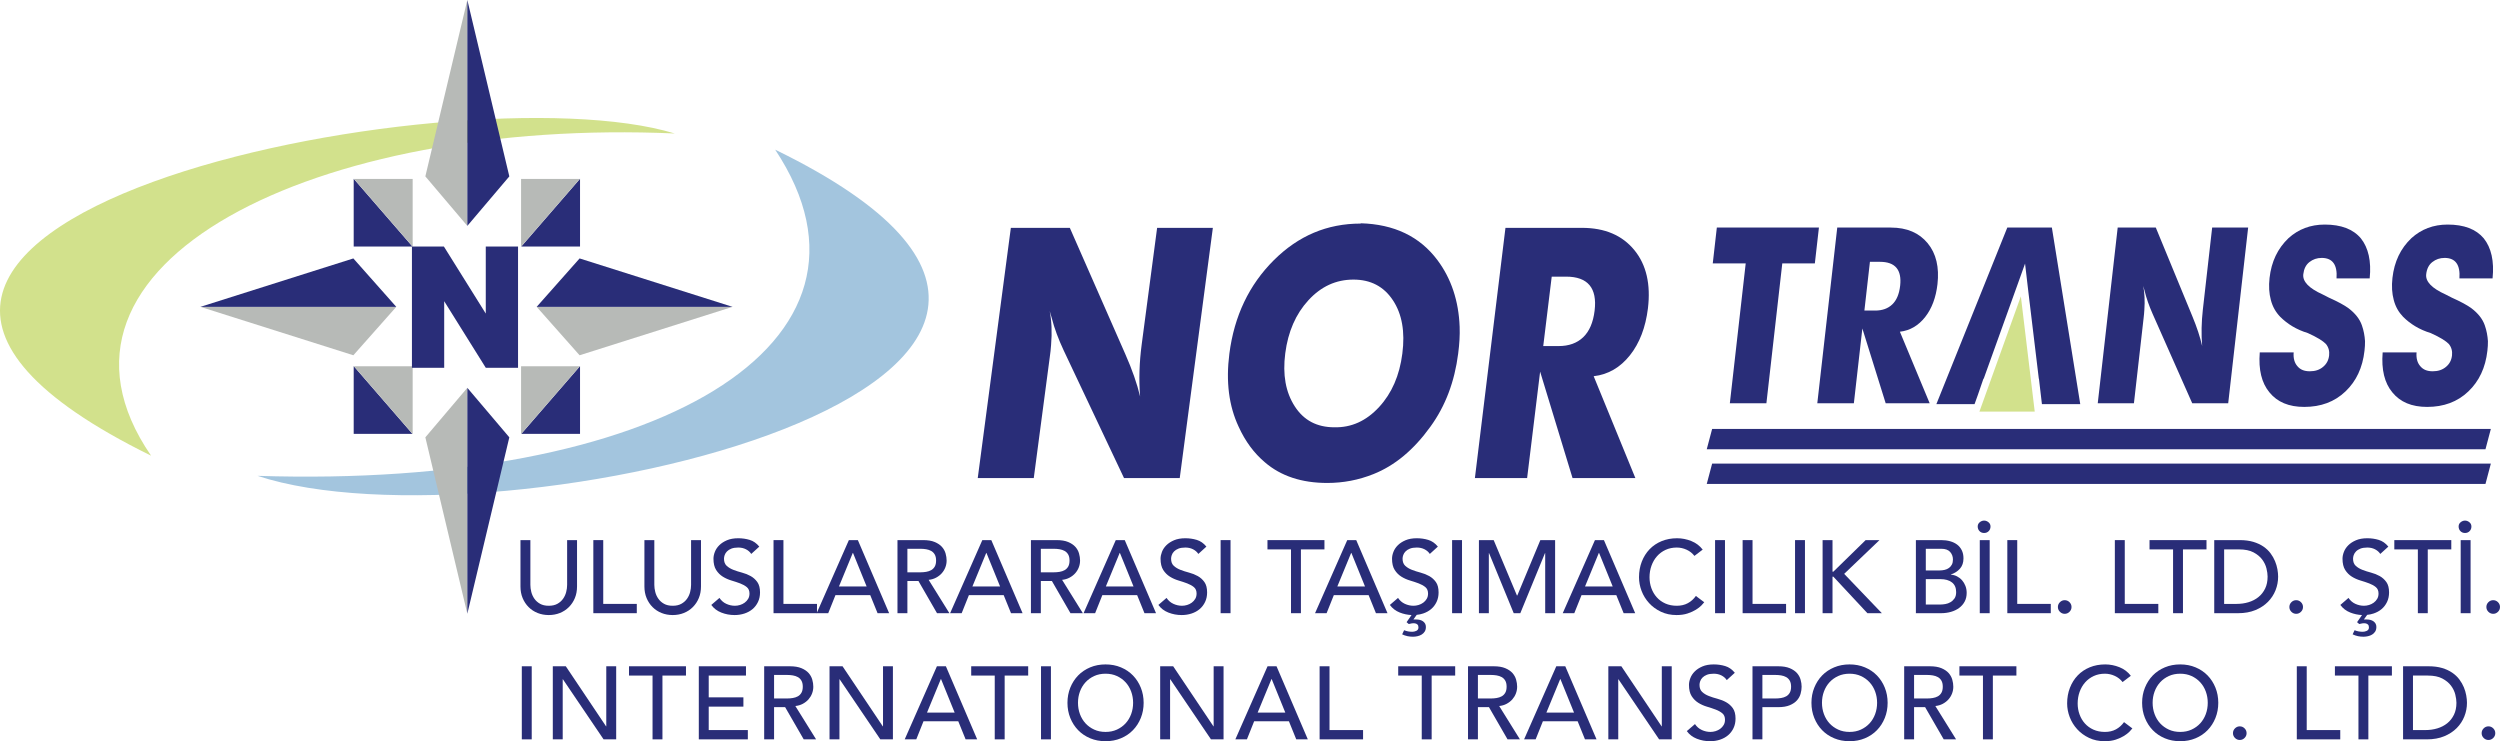 <?xml version="1.0" encoding="UTF-8"?>
<svg width="230px" height="68.192px" viewBox="0 0 230 68.192" version="1.1" xmlns="http://www.w3.org/2000/svg" xmlns:xlink="http://www.w3.org/1999/xlink">
    <title>Group 2 Copy</title>
    <g id="Page-1" stroke="none" stroke-width="1" fill="none" fill-rule="evenodd">
        <g id="home1" transform="translate(-104, -7067)">
            <g id="Group-2-Copy" transform="translate(104, 7067)">
                <path d="M62.078,12.281 C29.184,10.818 1.718,24.198 13.9,41.923 C-29.915,20.404 42.067,6.164 62.078,12.281" id="Fill-1" fill="#D2E18C"></path>
                <path d="M23.689,43.777 C60.294,44.967 83.18,31.675 71.315,13.768 C114.892,35.014 45.753,51.076 23.689,43.777" id="Fill-2" fill="#A3C5DE"></path>
                <polygon id="Fill-3" fill="#B7BAB7" points="39.132 16.227 42.993 0 42.993 20.781"></polygon>
                <polygon id="Fill-4" fill="#292D78" points="46.858 16.227 42.995 0 42.995 20.781"></polygon>
                <polygon id="Fill-5" fill="#B7BAB7" points="39.132 40.235 42.993 56.461 42.993 35.681"></polygon>
                <polygon id="Fill-6" fill="#292D78" points="46.858 40.235 42.995 56.461 42.995 35.681"></polygon>
                <polygon id="Fill-7" fill="#B7BAB7" points="32.508 32.685 18.44 28.231 36.457 28.231"></polygon>
                <polygon id="Fill-8" fill="#292D78" points="32.508 23.775 18.44 28.229 36.457 28.229"></polygon>
                <polygon id="Fill-9" fill="#B7BAB7" points="53.323 32.685 67.392 28.231 49.374 28.231"></polygon>
                <polygon id="Fill-10" fill="#292D78" points="53.323 23.775 67.392 28.229 49.374 28.229"></polygon>
                <polygon id="Fill-11" fill="#292D78" points="32.54 16.447 37.943 22.678 32.54 22.678"></polygon>
                <polygon id="Fill-12" fill="#B7BAB7" points="37.965 22.691 32.563 16.459 37.965 16.459"></polygon>
                <polygon id="Fill-13" fill="#292D78" points="53.363 16.447 47.96 22.678 53.363 22.678"></polygon>
                <polygon id="Fill-14" fill="#B7BAB7" points="47.938 22.691 53.34 16.459 47.938 16.459"></polygon>
                <polygon id="Fill-15" fill="#292D78" points="32.54 33.682 37.943 39.915 32.54 39.915"></polygon>
                <polygon id="Fill-16" fill="#B7BAB7" points="37.965 39.927 32.563 33.694 37.965 33.694"></polygon>
                <polygon id="Fill-17" fill="#292D78" points="53.363 33.682 47.96 39.915 53.363 39.915"></polygon>
                <polygon id="Fill-18" fill="#B7BAB7" points="47.938 39.927 53.34 33.694 47.938 33.694"></polygon>
                <polygon id="Fill-19" fill="#292D78" points="37.898 22.678 40.837 22.678 44.691 28.849 44.691 22.678 47.66 22.678 47.66 33.835 44.691 33.835 40.866 27.71 40.866 33.835 37.898 33.835"></polygon>
                <path d="M89.953,43.98 L92.998,20.962 L98.424,20.962 L103.533,32.591 C104.159,34.009 104.612,35.304 104.89,36.479 C104.768,34.941 104.816,33.345 105.036,31.688 L106.455,20.962 L111.583,20.962 L108.536,43.98 L103.409,43.98 L97.856,32.231 C97.392,31.236 97.007,30.242 96.74,29.187 C96.682,29.006 96.625,28.826 96.571,28.614 C96.75,29.519 96.8,30.573 96.699,31.748 C96.679,32.111 96.63,32.472 96.578,32.862 L95.107,43.98 L89.953,43.98 Z" id="Fill-20" fill="#292D78"></path>
                <path d="M122.768,39.311 C124.319,39.341 125.687,38.739 126.881,37.443 C128.046,36.178 128.756,34.55 129.015,32.532 C129.276,30.512 128.985,28.885 128.146,27.621 C127.309,26.354 126.099,25.723 124.518,25.723 C122.911,25.723 121.539,26.354 120.375,27.621 C119.211,28.885 118.501,30.512 118.244,32.502 C117.988,34.49 118.284,36.088 119.117,37.383 C119.952,38.678 121.161,39.311 122.768,39.311 Z M125.186,20.541 C128.256,20.63 130.615,21.745 132.255,23.944 C133.512,25.632 134.198,27.68 134.287,30.06 C134.317,30.844 134.265,31.657 134.152,32.532 C133.82,35.123 132.978,37.352 131.602,39.25 C130.062,41.39 128.321,42.836 126.349,43.62 C124.989,44.161 123.584,44.432 122.108,44.432 C119.764,44.432 117.844,43.801 116.373,42.535 C115.374,41.692 114.566,40.606 113.951,39.25 C113.062,37.352 112.77,35.123 113.103,32.532 C113.549,29.067 114.92,26.204 117.186,23.944 C119.453,21.685 122.099,20.569 125.182,20.569 L125.186,20.541 Z" id="Fill-21" fill="#292D78"></path>
                <path d="M144.084,25.451 L142.758,25.451 L141.978,31.838 L143.404,31.838 C144.329,31.838 145.088,31.568 145.655,31.025 C146.221,30.482 146.571,29.67 146.704,28.584 C146.958,26.505 146.085,25.451 144.084,25.451 Z M135.691,43.98 L138.502,20.962 L145.533,20.962 C147.659,20.962 149.251,21.655 150.362,23.011 C151.472,24.366 151.876,26.174 151.609,28.374 C151.394,30.121 150.842,31.568 149.956,32.683 C149.069,33.797 147.963,34.46 146.618,34.611 L150.453,43.98 L144.673,43.98 L141.691,34.19 L140.495,43.98 L135.691,43.98 Z" id="Fill-22" fill="#292D78"></path>
                <polygon id="Fill-23" fill="#292D78" points="157.516 39.463 229.158 39.463 228.664 41.331 157.021 41.331"></polygon>
                <polygon id="Fill-24" fill="#292D78" points="157.516 42.653 229.158 42.653 228.664 44.521 157.021 44.521"></polygon>
                <path d="M192.993,37.098 L194.828,20.935 L198.333,20.935 L201.698,29.102 C202.111,30.095 202.41,31.005 202.598,31.83 C202.509,30.751 202.531,29.63 202.664,28.467 L203.519,20.935 L206.83,20.935 L204.995,37.098 L201.684,37.098 L198.029,28.847 C197.723,28.149 197.47,27.452 197.291,26.711 C197.253,26.583 197.214,26.457 197.179,26.309 C197.3,26.944 197.339,27.684 197.28,28.509 C197.268,28.763 197.24,29.017 197.209,29.292 L196.322,37.098 L192.993,37.098 Z" id="Fill-25" fill="#292D78"></path>
                <path d="M211.017,32.423 C210.972,32.972 211.099,33.396 211.363,33.692 C211.625,34.008 211.993,34.158 212.502,34.158 C212.992,34.158 213.392,34.03 213.721,33.754 C214.05,33.481 214.229,33.141 214.279,32.698 C214.326,32.296 214.225,31.936 213.979,31.64 C213.712,31.365 213.173,31.026 212.323,30.644 C211.289,30.328 210.454,29.82 209.776,29.143 C209.369,28.72 209.076,28.212 208.918,27.598 C208.758,27.007 208.712,26.33 208.799,25.568 C208.969,24.067 209.545,22.861 210.545,21.907 C211.462,21.083 212.563,20.66 213.877,20.66 C215.383,20.66 216.492,21.083 217.201,21.93 C217.891,22.797 218.173,24.024 218.011,25.611 L214.961,25.611 C215.051,24.362 214.597,23.728 213.598,23.728 C213.16,23.728 212.796,23.855 212.468,24.109 C212.141,24.362 211.959,24.744 211.903,25.23 C211.826,25.907 212.422,26.521 213.689,27.092 C213.822,27.154 214.021,27.261 214.269,27.388 C215.069,27.747 215.664,28.065 216.068,28.361 C216.681,28.826 217.094,29.354 217.292,29.926 C217.465,30.412 217.551,30.9 217.582,31.386 C217.586,31.66 217.571,31.956 217.533,32.273 C217.359,33.819 216.779,35.066 215.777,36.018 C214.775,36.971 213.514,37.436 211.99,37.436 C210.57,37.436 209.516,36.991 208.793,36.103 C208.069,35.235 207.77,34.008 207.898,32.423 L211.017,32.423 Z" id="Fill-26" fill="#292D78"></path>
                <path d="M222.323,32.423 C222.278,32.972 222.405,33.396 222.669,33.692 C222.931,34.008 223.3,34.158 223.808,34.158 C224.299,34.158 224.698,34.03 225.028,33.754 C225.357,33.481 225.536,33.141 225.585,32.698 C225.631,32.296 225.531,31.936 225.286,31.64 C225.018,31.365 224.479,31.026 223.629,30.644 C222.596,30.328 221.76,29.82 221.083,29.143 C220.676,28.72 220.383,28.212 220.225,27.598 C220.064,27.007 220.018,26.33 220.105,25.568 C220.275,24.067 220.85,22.861 221.853,21.907 C222.769,21.083 223.869,20.66 225.182,20.66 C226.69,20.66 227.798,21.083 228.507,21.93 C229.197,22.797 229.479,24.024 229.316,25.611 L226.268,25.611 C226.357,24.362 225.903,23.728 224.905,23.728 C224.467,23.728 224.102,23.855 223.775,24.109 C223.448,24.362 223.265,24.744 223.21,25.23 C223.133,25.907 223.73,26.521 224.996,27.092 C225.129,27.154 225.327,27.261 225.575,27.388 C226.375,27.747 226.971,28.065 227.374,28.361 C227.988,28.826 228.4,29.354 228.599,29.926 C228.771,30.412 228.857,30.9 228.889,31.386 C228.893,31.66 228.877,31.956 228.84,32.273 C228.665,33.819 228.085,35.066 227.083,36.018 C226.081,36.971 224.821,37.436 223.296,37.436 C221.877,37.436 220.823,36.991 220.1,36.103 C219.375,35.235 219.077,34.008 219.204,32.423 L222.323,32.423 Z" id="Fill-27" fill="#292D78"></path>
                <path d="M172.961,24.088 L172.033,24.088 L171.524,28.572 L172.522,28.572 C173.171,28.572 173.7,28.382 174.094,28.001 C174.488,27.621 174.727,27.05 174.814,26.287 C174.979,24.828 174.363,24.088 172.961,24.088 Z M167.192,37.098 L169.027,20.936 L173.95,20.936 C175.44,20.936 176.558,21.423 177.344,22.375 C178.13,23.325 178.423,24.595 178.248,26.141 C178.108,27.367 177.73,28.382 177.116,29.164 C176.501,29.946 175.73,30.413 174.79,30.518 L177.529,37.098 L173.482,37.098 L171.337,30.221 L170.556,37.098 L167.192,37.098 Z" id="Fill-28" fill="#292D78"></path>
                <polygon id="Fill-29" fill="#292D78" points="159.146 37.098 160.605 24.235 157.574 24.235 157.949 20.935 167.341 20.935 166.966 24.235 163.97 24.235 162.509 37.098"></polygon>
                <polygon id="Fill-30" fill="#292D78" points="178.146 37.179 184.672 20.934 188.772 20.934 191.383 37.179 187.857 37.179 187.583 34.842 187.571 34.842 186.607 26.83 186.305 24.251 185.675 26.01 182.5 34.842 182.475 34.842 181.965 36.329 181.659 37.179"></polygon>
                <polygon id="Fill-31" fill="#D2E18C" points="182.107 37.865 187.195 37.865 185.919 27.261"></polygon>
                <g id="ULUSLARARASI-TAŞIMAC" transform="translate(47.883, 47.895)" fill="#292D78" fill-rule="nonzero">
                    <path d="M0.912,1.795 L0.912,5.916 C0.912,6.125 0.94,6.342 0.997,6.567 C1.054,6.792 1.149,6.999 1.282,7.189 C1.415,7.379 1.589,7.534 1.804,7.654 C2.02,7.775 2.286,7.835 2.602,7.835 C2.919,7.835 3.185,7.775 3.4,7.654 C3.615,7.534 3.789,7.379 3.922,7.189 C4.055,6.999 4.15,6.792 4.207,6.567 C4.264,6.342 4.293,6.125 4.293,5.916 L4.293,1.795 L5.204,1.795 L5.204,6.059 C5.204,6.451 5.138,6.808 5.005,7.127 C4.872,7.447 4.688,7.724 4.454,7.958 C4.22,8.193 3.944,8.373 3.628,8.5 C3.311,8.626 2.969,8.69 2.602,8.69 C2.235,8.69 1.893,8.626 1.576,8.5 C1.26,8.373 0.984,8.193 0.75,7.958 C0.516,7.724 0.332,7.447 0.199,7.127 C0.066,6.808 0,6.451 0,6.059 L0,1.795 L0.912,1.795 Z" id="Path"></path>
                    <polygon id="Path" points="6.704 1.795 7.615 1.795 7.615 7.664 10.702 7.664 10.702 8.519 6.704 8.519"></polygon>
                    <path d="M12.315,1.795 L12.315,5.916 C12.315,6.125 12.344,6.342 12.401,6.567 C12.458,6.792 12.553,6.999 12.686,7.189 C12.818,7.379 12.993,7.534 13.208,7.654 C13.423,7.775 13.689,7.835 14.006,7.835 C14.322,7.835 14.588,7.775 14.803,7.654 C15.019,7.534 15.193,7.379 15.326,7.189 C15.459,6.999 15.554,6.792 15.611,6.567 C15.668,6.342 15.696,6.125 15.696,5.916 L15.696,1.795 L16.608,1.795 L16.608,6.059 C16.608,6.451 16.541,6.808 16.408,7.127 C16.275,7.447 16.092,7.724 15.857,7.958 C15.623,8.193 15.348,8.373 15.031,8.5 C14.715,8.626 14.373,8.69 14.006,8.69 C13.638,8.69 13.296,8.626 12.98,8.5 C12.663,8.373 12.388,8.193 12.154,7.958 C11.919,7.724 11.736,7.447 11.603,7.127 C11.47,6.808 11.403,6.451 11.403,6.059 L11.403,1.795 L12.315,1.795 Z" id="Path"></path>
                    <path d="M18.307,7.113 C18.471,7.36 18.682,7.542 18.938,7.659 C19.194,7.776 19.459,7.835 19.731,7.835 C19.883,7.835 20.038,7.811 20.196,7.764 C20.355,7.716 20.499,7.645 20.628,7.55 C20.758,7.455 20.864,7.338 20.947,7.199 C21.029,7.059 21.07,6.898 21.07,6.714 C21.07,6.455 20.988,6.257 20.823,6.121 C20.659,5.985 20.454,5.871 20.211,5.779 C19.967,5.687 19.701,5.598 19.413,5.513 C19.125,5.427 18.859,5.309 18.615,5.157 C18.371,5.005 18.167,4.801 18.003,4.544 C17.838,4.288 17.756,3.941 17.756,3.504 C17.756,3.308 17.798,3.099 17.884,2.878 C17.969,2.656 18.104,2.453 18.288,2.27 C18.471,2.086 18.707,1.933 18.995,1.809 C19.283,1.686 19.63,1.624 20.035,1.624 C20.402,1.624 20.754,1.675 21.089,1.776 C21.425,1.877 21.719,2.083 21.972,2.393 L21.232,3.067 C21.118,2.89 20.956,2.748 20.747,2.64 C20.538,2.532 20.301,2.479 20.035,2.479 C19.782,2.479 19.571,2.512 19.403,2.578 C19.236,2.645 19.101,2.73 19,2.835 C18.899,2.939 18.827,3.052 18.786,3.172 C18.745,3.292 18.724,3.403 18.724,3.504 C18.724,3.789 18.807,4.008 18.971,4.16 C19.136,4.312 19.34,4.435 19.584,4.53 C19.828,4.625 20.094,4.71 20.382,4.786 C20.67,4.862 20.936,4.968 21.179,5.104 C21.423,5.241 21.627,5.424 21.792,5.655 C21.956,5.886 22.039,6.205 22.039,6.61 C22.039,6.933 21.977,7.224 21.854,7.483 C21.73,7.743 21.564,7.961 21.355,8.139 C21.146,8.316 20.899,8.452 20.614,8.547 C20.329,8.642 20.025,8.69 19.703,8.69 C19.272,8.69 18.864,8.614 18.477,8.462 C18.091,8.31 17.784,8.075 17.556,7.759 L18.307,7.113 Z" id="Path"></path>
                    <polygon id="Path" points="23.282 1.795 24.193 1.795 24.193 7.664 27.28 7.664 27.28 8.519 23.282 8.519"></polygon>
                    <path d="M30.213,1.795 L31.04,1.795 L33.917,8.519 L32.853,8.519 L32.179,6.857 L28.979,6.857 L28.314,8.519 L27.25,8.519 L30.213,1.795 Z M31.847,6.059 L30.593,2.972 L30.574,2.972 L29.302,6.059 L31.847,6.059 Z" id="Shape"></path>
                    <path d="M34.685,1.795 L37.05,1.795 C37.48,1.795 37.835,1.853 38.114,1.971 C38.392,2.088 38.612,2.236 38.774,2.417 C38.935,2.597 39.047,2.8 39.111,3.025 C39.174,3.249 39.206,3.466 39.206,3.675 C39.206,3.89 39.168,4.098 39.092,4.297 C39.016,4.497 38.907,4.677 38.764,4.839 C38.622,5 38.448,5.136 38.242,5.247 C38.036,5.358 37.807,5.426 37.553,5.451 L39.462,8.519 L38.322,8.519 L36.613,5.556 L35.597,5.556 L35.597,8.519 L34.685,8.519 L34.685,1.795 Z M35.597,4.758 L36.794,4.758 C36.971,4.758 37.146,4.744 37.321,4.715 C37.495,4.687 37.65,4.634 37.786,4.558 C37.922,4.482 38.031,4.373 38.114,4.231 C38.196,4.088 38.237,3.903 38.237,3.675 C38.237,3.447 38.196,3.262 38.114,3.12 C38.031,2.977 37.922,2.868 37.786,2.792 C37.65,2.716 37.495,2.664 37.321,2.635 C37.146,2.607 36.971,2.593 36.794,2.593 L35.597,2.593 L35.597,4.758 Z" id="Shape"></path>
                    <path d="M42.491,1.795 L43.317,1.795 L46.194,8.519 L45.131,8.519 L44.456,6.857 L41.256,6.857 L40.591,8.519 L39.528,8.519 L42.491,1.795 Z M44.124,6.059 L42.87,2.972 L42.851,2.972 L41.579,6.059 L44.124,6.059 Z" id="Shape"></path>
                    <path d="M46.962,1.795 L49.327,1.795 C49.758,1.795 50.112,1.853 50.391,1.971 C50.669,2.088 50.889,2.236 51.051,2.417 C51.212,2.597 51.325,2.8 51.388,3.025 C51.451,3.249 51.483,3.466 51.483,3.675 C51.483,3.89 51.445,4.098 51.369,4.297 C51.293,4.497 51.184,4.677 51.041,4.839 C50.899,5 50.725,5.136 50.519,5.247 C50.313,5.358 50.084,5.426 49.83,5.451 L51.739,8.519 L50.6,8.519 L48.89,5.556 L47.874,5.556 L47.874,8.519 L46.962,8.519 L46.962,1.795 Z M47.874,4.758 L49.071,4.758 C49.248,4.758 49.424,4.744 49.598,4.715 C49.772,4.687 49.927,4.634 50.063,4.558 C50.199,4.482 50.308,4.373 50.391,4.231 C50.473,4.088 50.514,3.903 50.514,3.675 C50.514,3.447 50.473,3.262 50.391,3.12 C50.308,2.977 50.199,2.868 50.063,2.792 C49.927,2.716 49.772,2.664 49.598,2.635 C49.424,2.607 49.248,2.593 49.071,2.593 L47.874,2.593 L47.874,4.758 Z" id="Shape"></path>
                    <path d="M54.768,1.795 L55.594,1.795 L58.471,8.519 L57.408,8.519 L56.734,6.857 L53.533,6.857 L52.868,8.519 L51.805,8.519 L54.768,1.795 Z M56.401,6.059 L55.148,2.972 L55.129,2.972 L53.856,6.059 L56.401,6.059 Z" id="Shape"></path>
                    <path d="M59.439,7.113 C59.604,7.36 59.814,7.542 60.071,7.659 C60.327,7.776 60.591,7.835 60.864,7.835 C61.015,7.835 61.171,7.811 61.329,7.764 C61.487,7.716 61.631,7.645 61.761,7.55 C61.891,7.455 61.997,7.338 62.079,7.199 C62.161,7.059 62.203,6.898 62.203,6.714 C62.203,6.455 62.12,6.257 61.956,6.121 C61.791,5.985 61.587,5.871 61.343,5.779 C61.099,5.687 60.833,5.598 60.545,5.513 C60.257,5.427 59.991,5.309 59.748,5.157 C59.504,5.005 59.3,4.801 59.135,4.544 C58.971,4.288 58.888,3.941 58.888,3.504 C58.888,3.308 58.931,3.099 59.016,2.878 C59.102,2.656 59.236,2.453 59.42,2.27 C59.604,2.086 59.839,1.933 60.128,1.809 C60.416,1.686 60.762,1.624 61.167,1.624 C61.535,1.624 61.886,1.675 62.222,1.776 C62.557,1.877 62.852,2.083 63.105,2.393 L62.364,3.067 C62.25,2.89 62.089,2.748 61.88,2.64 C61.671,2.532 61.433,2.479 61.167,2.479 C60.914,2.479 60.704,2.512 60.536,2.578 C60.368,2.645 60.234,2.73 60.132,2.835 C60.031,2.939 59.96,3.052 59.919,3.172 C59.877,3.292 59.857,3.403 59.857,3.504 C59.857,3.789 59.939,4.008 60.104,4.16 C60.268,4.312 60.473,4.435 60.716,4.53 C60.96,4.625 61.226,4.71 61.514,4.786 C61.802,4.862 62.068,4.968 62.312,5.104 C62.556,5.241 62.76,5.424 62.924,5.655 C63.089,5.886 63.171,6.205 63.171,6.61 C63.171,6.933 63.11,7.224 62.986,7.483 C62.863,7.743 62.696,7.961 62.487,8.139 C62.279,8.316 62.032,8.452 61.747,8.547 C61.462,8.642 61.158,8.69 60.835,8.69 C60.405,8.69 59.996,8.614 59.61,8.462 C59.224,8.31 58.917,8.075 58.689,7.759 L59.439,7.113 Z" id="Path"></path>
                    <polygon id="Path" points="64.414 1.795 65.326 1.795 65.326 8.519 64.414 8.519"></polygon>
                    <polygon id="Path" points="70.889 2.65 68.724 2.65 68.724 1.795 73.966 1.795 73.966 2.65 71.801 2.65 71.801 8.519 70.889 8.519"></polygon>
                    <path d="M76.064,1.795 L76.89,1.795 L79.767,8.519 L78.704,8.519 L78.029,6.857 L74.829,6.857 L74.164,8.519 L73.101,8.519 L76.064,1.795 Z M77.697,6.059 L76.443,2.972 L76.424,2.972 L75.152,6.059 L77.697,6.059 Z" id="Shape"></path>
                    <path d="M81.295,10.086 C81.529,10.181 81.776,10.228 82.036,10.228 C82.093,10.228 82.155,10.222 82.221,10.209 C82.288,10.196 82.351,10.176 82.411,10.147 C82.471,10.119 82.52,10.079 82.558,10.029 C82.596,9.978 82.615,9.911 82.615,9.829 C82.615,9.709 82.585,9.62 82.525,9.563 C82.465,9.506 82.391,9.47 82.302,9.454 C82.213,9.438 82.117,9.438 82.012,9.454 C81.908,9.47 81.811,9.49 81.723,9.516 L81.523,9.345 L81.979,8.69 C81.605,8.671 81.248,8.595 80.906,8.462 C80.52,8.31 80.213,8.075 79.985,7.759 L80.735,7.113 C80.9,7.36 81.11,7.542 81.366,7.659 C81.623,7.776 81.887,7.835 82.159,7.835 C82.311,7.835 82.466,7.811 82.625,7.764 C82.783,7.716 82.927,7.645 83.057,7.55 C83.187,7.455 83.293,7.338 83.375,7.199 C83.457,7.059 83.498,6.898 83.498,6.714 C83.498,6.455 83.416,6.257 83.252,6.121 C83.087,5.985 82.883,5.871 82.639,5.779 C82.395,5.687 82.129,5.598 81.841,5.513 C81.553,5.427 81.287,5.309 81.044,5.157 C80.8,5.005 80.596,4.801 80.431,4.544 C80.266,4.288 80.184,3.941 80.184,3.504 C80.184,3.308 80.227,3.099 80.312,2.878 C80.398,2.656 80.532,2.453 80.716,2.27 C80.9,2.086 81.135,1.933 81.423,1.809 C81.712,1.686 82.058,1.624 82.463,1.624 C82.831,1.624 83.182,1.675 83.517,1.776 C83.853,1.877 84.147,2.083 84.401,2.393 L83.66,3.067 C83.546,2.89 83.385,2.748 83.176,2.64 C82.967,2.532 82.729,2.479 82.463,2.479 C82.21,2.479 82,2.512 81.832,2.578 C81.664,2.645 81.529,2.73 81.428,2.835 C81.327,2.939 81.256,3.052 81.215,3.172 C81.173,3.292 81.153,3.403 81.153,3.504 C81.153,3.789 81.235,4.008 81.4,4.16 C81.564,4.312 81.768,4.435 82.012,4.53 C82.256,4.625 82.522,4.71 82.81,4.786 C83.098,4.862 83.364,4.968 83.608,5.104 C83.851,5.241 84.056,5.424 84.22,5.655 C84.385,5.886 84.467,6.205 84.467,6.61 C84.467,6.933 84.405,7.224 84.282,7.483 C84.158,7.743 83.992,7.961 83.783,8.139 C83.574,8.316 83.328,8.452 83.043,8.547 C82.853,8.61 82.656,8.652 82.454,8.671 L82.15,9.098 L82.425,9.098 C82.533,9.098 82.639,9.111 82.743,9.136 C82.848,9.161 82.941,9.202 83.024,9.259 C83.106,9.316 83.172,9.388 83.223,9.473 C83.274,9.558 83.299,9.661 83.299,9.782 C83.299,9.953 83.263,10.095 83.19,10.209 C83.117,10.323 83.024,10.415 82.91,10.484 C82.796,10.554 82.668,10.605 82.525,10.636 C82.383,10.668 82.245,10.684 82.112,10.684 C81.941,10.684 81.772,10.666 81.604,10.632 C81.436,10.597 81.273,10.541 81.115,10.465 L81.295,10.086 Z" id="Path"></path>
                    <polygon id="Path" points="85.71 1.795 86.622 1.795 86.622 8.519 85.71 8.519"></polygon>
                    <polygon id="Path" points="88.178 1.795 89.536 1.795 91.673 6.885 91.711 6.885 93.829 1.795 95.187 1.795 95.187 8.519 94.275 8.519 94.275 2.991 94.256 2.991 91.986 8.519 91.379 8.519 89.109 2.991 89.09 2.991 89.09 8.519 88.178 8.519"></polygon>
                    <path d="M98.852,1.795 L99.678,1.795 L102.555,8.519 L101.492,8.519 L100.817,6.857 L97.617,6.857 L96.952,8.519 L95.889,8.519 L98.852,1.795 Z M100.485,6.059 L99.231,2.972 L99.212,2.972 L97.94,6.059 L100.485,6.059 Z" id="Shape"></path>
                    <path d="M108.005,3.248 C107.815,3.001 107.575,2.811 107.284,2.678 C106.992,2.545 106.692,2.479 106.381,2.479 C106.002,2.479 105.658,2.55 105.351,2.692 C105.044,2.835 104.781,3.029 104.563,3.276 C104.344,3.523 104.175,3.813 104.055,4.145 C103.934,4.478 103.874,4.834 103.874,5.214 C103.874,5.568 103.931,5.904 104.045,6.22 C104.159,6.537 104.324,6.815 104.539,7.056 C104.754,7.297 105.017,7.487 105.327,7.626 C105.637,7.765 105.989,7.835 106.381,7.835 C106.768,7.835 107.106,7.756 107.398,7.597 C107.689,7.439 107.936,7.218 108.138,6.933 L108.908,7.512 C108.857,7.582 108.768,7.681 108.642,7.811 C108.515,7.941 108.347,8.071 108.138,8.2 C107.929,8.33 107.678,8.444 107.383,8.542 C107.089,8.64 106.749,8.69 106.362,8.69 C105.831,8.69 105.351,8.588 104.924,8.386 C104.496,8.183 104.132,7.917 103.832,7.588 C103.531,7.259 103.301,6.887 103.143,6.472 C102.985,6.057 102.906,5.638 102.906,5.214 C102.906,4.695 102.991,4.215 103.162,3.775 C103.333,3.335 103.572,2.955 103.879,2.635 C104.186,2.316 104.555,2.067 104.985,1.89 C105.416,1.713 105.891,1.624 106.41,1.624 C106.853,1.624 107.288,1.709 107.716,1.88 C108.143,2.051 108.493,2.314 108.765,2.669 L108.005,3.248 Z" id="Path"></path>
                    <polygon id="Path" points="109.904 1.795 110.815 1.795 110.815 8.519 109.904 8.519"></polygon>
                    <polygon id="Path" points="112.438 1.795 113.35 1.795 113.35 7.664 116.436 7.664 116.436 8.519 112.438 8.519"></polygon>
                    <polygon id="Path" points="117.261 1.795 118.173 1.795 118.173 8.519 117.261 8.519"></polygon>
                    <polygon id="Path" points="119.796 1.795 120.708 1.795 120.708 4.701 120.784 4.701 123.756 1.795 125.029 1.795 121.781 4.9 125.247 8.519 123.918 8.519 120.784 5.157 120.708 5.157 120.708 8.519 119.796 8.519"></polygon>
                    <path d="M128.379,1.795 L130.715,1.795 C131.006,1.795 131.277,1.83 131.527,1.899 C131.777,1.969 131.993,2.072 132.173,2.208 C132.353,2.344 132.496,2.518 132.6,2.73 C132.705,2.942 132.757,3.191 132.757,3.476 C132.757,3.862 132.649,4.177 132.434,4.421 C132.219,4.664 131.94,4.843 131.598,4.957 L131.598,4.976 C131.801,4.989 131.991,5.041 132.168,5.133 C132.345,5.225 132.499,5.345 132.629,5.494 C132.759,5.643 132.861,5.815 132.937,6.011 C133.013,6.208 133.051,6.42 133.051,6.648 C133.051,6.952 132.99,7.219 132.866,7.45 C132.743,7.681 132.573,7.876 132.358,8.034 C132.143,8.193 131.893,8.313 131.608,8.395 C131.323,8.477 131.016,8.519 130.687,8.519 L128.379,8.519 L128.379,1.795 Z M129.291,4.587 L130.535,4.587 C130.706,4.587 130.867,4.57 131.019,4.535 C131.171,4.5 131.304,4.441 131.418,4.359 C131.532,4.277 131.622,4.172 131.689,4.046 C131.755,3.919 131.788,3.764 131.788,3.58 C131.788,3.314 131.703,3.083 131.532,2.887 C131.361,2.691 131.092,2.593 130.725,2.593 L129.291,2.593 L129.291,4.587 Z M129.291,7.721 L130.63,7.721 C130.769,7.721 130.923,7.707 131.09,7.678 C131.258,7.65 131.415,7.593 131.56,7.507 C131.706,7.422 131.829,7.306 131.931,7.161 C132.032,7.015 132.083,6.822 132.083,6.581 C132.083,6.182 131.953,5.883 131.693,5.684 C131.434,5.484 131.082,5.385 130.639,5.385 L129.291,5.385 L129.291,7.721 Z" id="Shape"></path>
                    <path d="M134.256,1.795 L135.168,1.795 L135.168,8.519 L134.256,8.519 L134.256,1.795 Z M134.655,1.14 C134.484,1.14 134.343,1.083 134.233,0.969 C134.122,0.855 134.066,0.712 134.066,0.541 C134.066,0.383 134.128,0.253 134.252,0.152 C134.375,0.051 134.51,0 134.655,0 C134.801,0 134.935,0.051 135.059,0.152 C135.182,0.253 135.244,0.383 135.244,0.541 C135.244,0.712 135.189,0.855 135.078,0.969 C134.967,1.083 134.826,1.14 134.655,1.14 Z" id="Shape"></path>
                    <polygon id="Path" points="136.791 1.795 137.703 1.795 137.703 7.664 140.789 7.664 140.789 8.519 136.791 8.519"></polygon>
                    <path d="M142.07,8.576 C141.899,8.576 141.752,8.514 141.629,8.39 C141.505,8.267 141.443,8.12 141.443,7.949 C141.443,7.778 141.505,7.631 141.629,7.507 C141.752,7.384 141.899,7.322 142.07,7.322 C142.241,7.322 142.388,7.384 142.512,7.507 C142.635,7.631 142.697,7.778 142.697,7.949 C142.697,8.12 142.635,8.267 142.512,8.39 C142.388,8.514 142.241,8.576 142.07,8.576 Z" id="Path"></path>
                    <polygon id="Path" points="146.683 1.795 147.595 1.795 147.595 7.664 150.682 7.664 150.682 8.519 146.683 8.519"></polygon>
                    <polygon id="Path" points="152.039 2.65 149.873 2.65 149.873 1.795 155.115 1.795 155.115 2.65 152.95 2.65 152.95 8.519 152.039 8.519"></polygon>
                    <path d="M155.827,1.795 L158.172,1.795 C158.647,1.795 159.063,1.849 159.421,1.956 C159.779,2.064 160.089,2.208 160.352,2.388 C160.615,2.569 160.833,2.776 161.007,3.01 C161.181,3.245 161.319,3.485 161.42,3.732 C161.522,3.979 161.594,4.226 161.639,4.473 C161.683,4.72 161.705,4.948 161.705,5.157 C161.705,5.587 161.626,6.004 161.468,6.406 C161.309,6.808 161.075,7.165 160.765,7.479 C160.455,7.792 160.07,8.044 159.611,8.234 C159.152,8.424 158.622,8.519 158.02,8.519 L155.827,8.519 L155.827,1.795 Z M156.738,7.664 L157.887,7.664 C158.274,7.664 158.639,7.612 158.984,7.507 C159.329,7.403 159.632,7.246 159.891,7.037 C160.151,6.828 160.357,6.567 160.509,6.254 C160.661,5.94 160.736,5.575 160.736,5.157 C160.736,4.941 160.702,4.69 160.632,4.402 C160.562,4.114 160.431,3.84 160.238,3.58 C160.045,3.321 159.777,3.101 159.435,2.92 C159.094,2.74 158.65,2.65 158.106,2.65 L156.738,2.65 L156.738,7.664 Z" id="Shape"></path>
                    <path d="M163.366,8.576 C163.195,8.576 163.048,8.514 162.924,8.39 C162.801,8.267 162.739,8.12 162.739,7.949 C162.739,7.778 162.801,7.631 162.924,7.507 C163.048,7.384 163.195,7.322 163.366,7.322 C163.537,7.322 163.684,7.384 163.808,7.507 C163.931,7.631 163.993,7.778 163.993,7.949 C163.993,8.12 163.931,8.267 163.808,8.39 C163.684,8.514 163.537,8.576 163.366,8.576 Z" id="Path"></path>
                    <path d="M168.739,10.086 C168.973,10.181 169.22,10.228 169.48,10.228 C169.537,10.228 169.599,10.222 169.665,10.209 C169.731,10.196 169.795,10.176 169.855,10.147 C169.915,10.119 169.964,10.079 170.002,10.029 C170.04,9.978 170.059,9.911 170.059,9.829 C170.059,9.709 170.029,9.62 169.969,9.563 C169.909,9.506 169.834,9.47 169.746,9.454 C169.657,9.438 169.561,9.438 169.456,9.454 C169.352,9.47 169.255,9.49 169.166,9.516 L168.967,9.345 L169.423,8.69 C169.049,8.671 168.692,8.595 168.35,8.462 C167.964,8.31 167.656,8.075 167.429,7.759 L168.179,7.113 C168.343,7.36 168.554,7.542 168.81,7.659 C169.067,7.776 169.331,7.835 169.603,7.835 C169.755,7.835 169.91,7.811 170.069,7.764 C170.227,7.716 170.371,7.645 170.501,7.55 C170.631,7.455 170.737,7.338 170.819,7.199 C170.901,7.059 170.942,6.898 170.942,6.714 C170.942,6.455 170.86,6.257 170.695,6.121 C170.531,5.985 170.327,5.871 170.083,5.779 C169.839,5.687 169.573,5.598 169.285,5.513 C168.997,5.427 168.731,5.309 168.487,5.157 C168.244,5.005 168.039,4.801 167.875,4.544 C167.71,4.288 167.628,3.941 167.628,3.504 C167.628,3.308 167.671,3.099 167.756,2.878 C167.842,2.656 167.976,2.453 168.16,2.27 C168.343,2.086 168.579,1.933 168.867,1.809 C169.155,1.686 169.502,1.624 169.907,1.624 C170.274,1.624 170.626,1.675 170.961,1.776 C171.297,1.877 171.591,2.083 171.845,2.393 L171.104,3.067 C170.99,2.89 170.828,2.748 170.619,2.64 C170.41,2.532 170.173,2.479 169.907,2.479 C169.654,2.479 169.443,2.512 169.276,2.578 C169.108,2.645 168.973,2.73 168.872,2.835 C168.771,2.939 168.7,3.052 168.658,3.172 C168.617,3.292 168.597,3.403 168.597,3.504 C168.597,3.789 168.679,4.008 168.844,4.16 C169.008,4.312 169.212,4.435 169.456,4.53 C169.7,4.625 169.966,4.71 170.254,4.786 C170.542,4.862 170.808,4.968 171.052,5.104 C171.295,5.241 171.499,5.424 171.664,5.655 C171.829,5.886 171.911,6.205 171.911,6.61 C171.911,6.933 171.849,7.224 171.726,7.483 C171.602,7.743 171.436,7.961 171.227,8.139 C171.018,8.316 170.771,8.452 170.486,8.547 C170.297,8.61 170.1,8.652 169.898,8.671 L169.594,9.098 L169.869,9.098 C169.977,9.098 170.083,9.111 170.187,9.136 C170.292,9.161 170.385,9.202 170.467,9.259 C170.55,9.316 170.616,9.388 170.667,9.473 C170.718,9.558 170.743,9.661 170.743,9.782 C170.743,9.953 170.706,10.095 170.634,10.209 C170.561,10.323 170.467,10.415 170.354,10.484 C170.24,10.554 170.111,10.605 169.969,10.636 C169.826,10.668 169.689,10.684 169.556,10.684 C169.385,10.684 169.215,10.666 169.048,10.632 C168.88,10.597 168.717,10.541 168.559,10.465 L168.739,10.086 Z" id="Path"></path>
                    <polygon id="Path" points="174.56 2.65 172.394 2.65 172.394 1.795 177.636 1.795 177.636 2.65 175.471 2.65 175.471 8.519 174.56 8.519"></polygon>
                    <path d="M178.5,1.795 L179.411,1.795 L179.411,8.519 L178.5,8.519 L178.5,1.795 Z M178.898,1.14 C178.728,1.14 178.587,1.083 178.476,0.969 C178.365,0.855 178.31,0.712 178.31,0.541 C178.31,0.383 178.371,0.253 178.495,0.152 C178.618,0.051 178.753,0 178.898,0 C179.044,0 179.179,0.051 179.302,0.152 C179.426,0.253 179.487,0.383 179.487,0.541 C179.487,0.712 179.432,0.855 179.321,0.969 C179.21,1.083 179.069,1.14 178.898,1.14 Z" id="Shape"></path>
                    <path d="M181.49,8.576 C181.319,8.576 181.172,8.514 181.048,8.39 C180.925,8.267 180.863,8.12 180.863,7.949 C180.863,7.778 180.925,7.631 181.048,7.507 C181.172,7.384 181.319,7.322 181.49,7.322 C181.661,7.322 181.808,7.384 181.932,7.507 C182.055,7.631 182.117,7.778 182.117,7.949 C182.117,8.12 182.055,8.267 181.932,8.39 C181.808,8.514 181.661,8.576 181.49,8.576 Z" id="Path"></path>
                    <polygon id="Path" points="0.123 13.402 1.035 13.402 1.035 20.126 0.123 20.126"></polygon>
                    <polygon id="Path" points="2.975 13.402 4.171 13.402 7.875 18.929 7.894 18.929 7.894 13.402 8.806 13.402 8.806 20.126 7.647 20.126 3.905 14.599 3.886 14.599 3.886 20.126 2.975 20.126"></polygon>
                    <polygon id="Path" points="12.151 14.257 9.985 14.257 9.985 13.402 15.227 13.402 15.227 14.257 13.062 14.257 13.062 20.126 12.151 20.126"></polygon>
                    <polygon id="Path" points="16.407 13.402 20.747 13.402 20.747 14.257 17.319 14.257 17.319 16.261 20.51 16.261 20.51 17.115 17.319 17.115 17.319 19.271 20.918 19.271 20.918 20.126 16.407 20.126"></polygon>
                    <path d="M22.421,13.402 L24.785,13.402 C25.216,13.402 25.57,13.461 25.849,13.578 C26.128,13.695 26.348,13.844 26.509,14.024 C26.671,14.204 26.783,14.407 26.846,14.632 C26.91,14.857 26.941,15.073 26.941,15.282 C26.941,15.498 26.903,15.705 26.827,15.904 C26.751,16.104 26.642,16.284 26.5,16.446 C26.357,16.607 26.183,16.743 25.977,16.854 C25.772,16.965 25.542,17.033 25.289,17.058 L27.198,20.126 L26.058,20.126 L24.349,17.163 L23.332,17.163 L23.332,20.126 L22.421,20.126 L22.421,13.402 Z M23.332,16.365 L24.529,16.365 C24.706,16.365 24.882,16.351 25.056,16.322 C25.23,16.294 25.385,16.242 25.521,16.166 C25.658,16.09 25.767,15.98 25.849,15.838 C25.931,15.695 25.973,15.51 25.973,15.282 C25.973,15.054 25.931,14.869 25.849,14.727 C25.767,14.584 25.658,14.475 25.521,14.399 C25.385,14.323 25.23,14.271 25.056,14.242 C24.882,14.214 24.706,14.2 24.529,14.2 L23.332,14.2 L23.332,16.365 Z" id="Shape"></path>
                    <polygon id="Path" points="28.434 13.402 29.631 13.402 33.335 18.929 33.354 18.929 33.354 13.402 34.265 13.402 34.265 20.126 33.107 20.126 29.365 14.599 29.346 14.599 29.346 20.126 28.434 20.126"></polygon>
                    <path d="M38.313,13.402 L39.139,13.402 L42.017,20.126 L40.953,20.126 L40.279,18.464 L37.078,18.464 L36.414,20.126 L35.35,20.126 L38.313,13.402 Z M39.946,17.666 L38.693,14.58 L38.674,14.58 L37.401,17.666 L39.946,17.666 Z" id="Shape"></path>
                    <polygon id="Path" points="43.633 14.257 41.468 14.257 41.468 13.402 46.71 13.402 46.71 14.257 44.545 14.257 44.545 20.126 43.633 20.126"></polygon>
                    <polygon id="Path" points="47.89 13.402 48.802 13.402 48.802 20.126 47.89 20.126"></polygon>
                    <path d="M53.828,20.297 C53.315,20.297 52.843,20.206 52.412,20.026 C51.982,19.846 51.613,19.597 51.306,19.28 C50.999,18.964 50.758,18.59 50.584,18.16 C50.41,17.729 50.323,17.264 50.323,16.764 C50.323,16.264 50.41,15.798 50.584,15.368 C50.758,14.937 50.999,14.564 51.306,14.247 C51.613,13.931 51.982,13.682 52.412,13.502 C52.843,13.321 53.315,13.231 53.828,13.231 C54.34,13.231 54.812,13.321 55.243,13.502 C55.673,13.682 56.042,13.931 56.349,14.247 C56.656,14.564 56.897,14.937 57.071,15.368 C57.245,15.798 57.332,16.264 57.332,16.764 C57.332,17.264 57.245,17.729 57.071,18.16 C56.897,18.59 56.656,18.964 56.349,19.28 C56.042,19.597 55.673,19.846 55.243,20.026 C54.812,20.206 54.34,20.297 53.828,20.297 Z M53.828,19.442 C54.214,19.442 54.562,19.371 54.872,19.228 C55.182,19.086 55.448,18.894 55.67,18.654 C55.891,18.413 56.062,18.13 56.183,17.804 C56.303,17.478 56.363,17.131 56.363,16.764 C56.363,16.397 56.303,16.05 56.183,15.724 C56.062,15.398 55.891,15.115 55.67,14.874 C55.448,14.633 55.182,14.442 54.872,14.299 C54.562,14.157 54.214,14.086 53.828,14.086 C53.441,14.086 53.093,14.157 52.783,14.299 C52.473,14.442 52.207,14.633 51.985,14.874 C51.764,15.115 51.593,15.398 51.472,15.724 C51.352,16.05 51.292,16.397 51.292,16.764 C51.292,17.131 51.352,17.478 51.472,17.804 C51.593,18.13 51.764,18.413 51.985,18.654 C52.207,18.894 52.473,19.086 52.783,19.228 C53.093,19.371 53.441,19.442 53.828,19.442 Z" id="Shape"></path>
                    <polygon id="Path" points="58.853 13.402 60.05 13.402 63.754 18.929 63.773 18.929 63.773 13.402 64.684 13.402 64.684 20.126 63.526 20.126 59.784 14.599 59.765 14.599 59.765 20.126 58.853 20.126"></polygon>
                    <path d="M68.732,13.402 L69.558,13.402 L72.436,20.126 L71.372,20.126 L70.698,18.464 L67.498,18.464 L66.833,20.126 L65.769,20.126 L68.732,13.402 Z M70.366,17.666 L69.112,14.58 L69.093,14.58 L67.82,17.666 L70.366,17.666 Z" id="Shape"></path>
                    <polygon id="Path" points="73.521 13.402 74.432 13.402 74.432 19.271 77.519 19.271 77.519 20.126 73.521 20.126"></polygon>
                    <polygon id="Path" points="82.917 14.257 80.752 14.257 80.752 13.402 85.994 13.402 85.994 14.257 83.829 14.257 83.829 20.126 82.917 20.126"></polygon>
                    <path d="M87.174,13.402 L89.538,13.402 C89.969,13.402 90.323,13.461 90.602,13.578 C90.881,13.695 91.101,13.844 91.262,14.024 C91.423,14.204 91.536,14.407 91.599,14.632 C91.663,14.857 91.694,15.073 91.694,15.282 C91.694,15.498 91.656,15.705 91.58,15.904 C91.504,16.104 91.395,16.284 91.253,16.446 C91.11,16.607 90.936,16.743 90.73,16.854 C90.524,16.965 90.295,17.033 90.042,17.058 L91.951,20.126 L90.811,20.126 L89.102,17.163 L88.085,17.163 L88.085,20.126 L87.174,20.126 L87.174,13.402 Z M88.085,16.365 L89.282,16.365 C89.459,16.365 89.635,16.351 89.809,16.322 C89.983,16.294 90.138,16.242 90.274,16.166 C90.411,16.09 90.52,15.98 90.602,15.838 C90.684,15.695 90.725,15.51 90.725,15.282 C90.725,15.054 90.684,14.869 90.602,14.727 C90.52,14.584 90.411,14.475 90.274,14.399 C90.138,14.323 89.983,14.271 89.809,14.242 C89.635,14.214 89.459,14.2 89.282,14.2 L88.085,14.2 L88.085,16.365 Z" id="Shape"></path>
                    <path d="M95.296,13.402 L96.122,13.402 L98.999,20.126 L97.936,20.126 L97.261,18.464 L94.061,18.464 L93.396,20.126 L92.333,20.126 L95.296,13.402 Z M96.929,17.666 L95.675,14.58 L95.656,14.58 L94.384,17.666 L96.929,17.666 Z" id="Shape"></path>
                    <polygon id="Path" points="100.084 13.402 101.281 13.402 104.984 18.929 105.003 18.929 105.003 13.402 105.915 13.402 105.915 20.126 104.756 20.126 101.015 14.599 100.996 14.599 100.996 20.126 100.084 20.126"></polygon>
                    <path d="M108.054,18.72 C108.218,18.967 108.429,19.149 108.685,19.266 C108.942,19.383 109.206,19.442 109.478,19.442 C109.63,19.442 109.785,19.418 109.944,19.371 C110.102,19.323 110.246,19.252 110.376,19.157 C110.506,19.062 110.612,18.945 110.694,18.806 C110.776,18.666 110.817,18.505 110.817,18.321 C110.817,18.062 110.735,17.864 110.571,17.728 C110.406,17.592 110.202,17.478 109.958,17.386 C109.714,17.294 109.448,17.205 109.16,17.12 C108.872,17.035 108.606,16.916 108.363,16.764 C108.119,16.612 107.915,16.408 107.75,16.151 C107.585,15.895 107.503,15.548 107.503,15.111 C107.503,14.915 107.546,14.706 107.631,14.485 C107.717,14.263 107.851,14.06 108.035,13.877 C108.218,13.693 108.454,13.54 108.742,13.416 C109.03,13.293 109.377,13.231 109.782,13.231 C110.149,13.231 110.501,13.282 110.836,13.383 C111.172,13.484 111.466,13.69 111.72,14 L110.979,14.675 C110.865,14.497 110.703,14.355 110.495,14.247 C110.286,14.14 110.048,14.086 109.782,14.086 C109.529,14.086 109.319,14.119 109.151,14.185 C108.983,14.252 108.848,14.337 108.747,14.442 C108.646,14.546 108.575,14.659 108.533,14.779 C108.492,14.899 108.472,15.01 108.472,15.111 C108.472,15.396 108.554,15.615 108.719,15.767 C108.883,15.919 109.087,16.042 109.331,16.137 C109.575,16.232 109.841,16.318 110.129,16.393 C110.417,16.469 110.683,16.575 110.927,16.712 C111.17,16.848 111.375,17.031 111.539,17.262 C111.704,17.494 111.786,17.812 111.786,18.217 C111.786,18.54 111.724,18.831 111.601,19.091 C111.477,19.35 111.311,19.569 111.102,19.746 C110.893,19.923 110.646,20.059 110.362,20.154 C110.077,20.249 109.773,20.297 109.45,20.297 C109.019,20.297 108.611,20.221 108.225,20.069 C107.839,19.917 107.532,19.683 107.304,19.366 L108.054,18.72 Z" id="Path"></path>
                    <path d="M113.346,13.402 L115.71,13.402 C116.141,13.402 116.495,13.461 116.774,13.578 C117.053,13.695 117.273,13.844 117.434,14.024 C117.595,14.204 117.708,14.407 117.771,14.632 C117.834,14.857 117.866,15.073 117.866,15.282 C117.866,15.491 117.834,15.708 117.771,15.933 C117.708,16.158 117.595,16.36 117.434,16.541 C117.273,16.721 117.053,16.87 116.774,16.987 C116.495,17.104 116.141,17.163 115.71,17.163 L114.257,17.163 L114.257,20.126 L113.346,20.126 L113.346,13.402 Z M114.257,16.365 L115.454,16.365 C115.631,16.365 115.807,16.351 115.981,16.322 C116.155,16.294 116.31,16.242 116.446,16.166 C116.582,16.09 116.692,15.98 116.774,15.838 C116.856,15.695 116.897,15.51 116.897,15.282 C116.897,15.054 116.856,14.869 116.774,14.727 C116.692,14.584 116.582,14.475 116.446,14.399 C116.31,14.323 116.155,14.271 115.981,14.242 C115.807,14.214 115.631,14.2 115.454,14.2 L114.257,14.2 L114.257,16.365 Z" id="Shape"></path>
                    <path d="M122.275,20.297 C121.762,20.297 121.29,20.206 120.86,20.026 C120.429,19.846 120.06,19.597 119.753,19.28 C119.446,18.964 119.206,18.59 119.032,18.16 C118.857,17.729 118.77,17.264 118.77,16.764 C118.77,16.264 118.857,15.798 119.032,15.368 C119.206,14.937 119.446,14.564 119.753,14.247 C120.06,13.931 120.429,13.682 120.86,13.502 C121.29,13.321 121.762,13.231 122.275,13.231 C122.788,13.231 123.259,13.321 123.69,13.502 C124.12,13.682 124.489,13.931 124.796,14.247 C125.103,14.564 125.344,14.937 125.518,15.368 C125.692,15.798 125.779,16.264 125.779,16.764 C125.779,17.264 125.692,17.729 125.518,18.16 C125.344,18.59 125.103,18.964 124.796,19.28 C124.489,19.597 124.12,19.846 123.69,20.026 C123.259,20.206 122.788,20.297 122.275,20.297 Z M122.275,19.442 C122.661,19.442 123.009,19.371 123.319,19.228 C123.63,19.086 123.895,18.894 124.117,18.654 C124.339,18.413 124.51,18.13 124.63,17.804 C124.75,17.478 124.81,17.131 124.81,16.764 C124.81,16.397 124.75,16.05 124.63,15.724 C124.51,15.398 124.339,15.115 124.117,14.874 C123.895,14.633 123.63,14.442 123.319,14.299 C123.009,14.157 122.661,14.086 122.275,14.086 C121.889,14.086 121.54,14.157 121.23,14.299 C120.92,14.442 120.654,14.633 120.432,14.874 C120.211,15.115 120.04,15.398 119.92,15.724 C119.799,16.05 119.739,16.397 119.739,16.764 C119.739,17.131 119.799,17.478 119.92,17.804 C120.04,18.13 120.211,18.413 120.432,18.654 C120.654,18.894 120.92,19.086 121.23,19.228 C121.54,19.371 121.889,19.442 122.275,19.442 Z" id="Shape"></path>
                    <path d="M127.301,13.402 L129.665,13.402 C130.096,13.402 130.45,13.461 130.729,13.578 C131.007,13.695 131.227,13.844 131.389,14.024 C131.55,14.204 131.663,14.407 131.726,14.632 C131.789,14.857 131.821,15.073 131.821,15.282 C131.821,15.498 131.783,15.705 131.707,15.904 C131.631,16.104 131.522,16.284 131.379,16.446 C131.237,16.607 131.063,16.743 130.857,16.854 C130.651,16.965 130.422,17.033 130.169,17.058 L132.077,20.126 L130.938,20.126 L129.228,17.163 L128.212,17.163 L128.212,20.126 L127.301,20.126 L127.301,13.402 Z M128.212,16.365 L129.409,16.365 C129.586,16.365 129.762,16.351 129.936,16.322 C130.11,16.294 130.265,16.242 130.401,16.166 C130.537,16.09 130.647,15.98 130.729,15.838 C130.811,15.695 130.852,15.51 130.852,15.282 C130.852,15.054 130.811,14.869 130.729,14.727 C130.647,14.584 130.537,14.475 130.401,14.399 C130.265,14.323 130.11,14.271 129.936,14.242 C129.762,14.214 129.586,14.2 129.409,14.2 L128.212,14.2 L128.212,16.365 Z" id="Shape"></path>
                    <polygon id="Path" points="134.549 14.257 132.383 14.257 132.383 13.402 137.626 13.402 137.626 14.257 135.46 14.257 135.46 20.126 134.549 20.126"></polygon>
                    <path d="M147.394,14.855 C147.204,14.608 146.963,14.418 146.672,14.285 C146.381,14.152 146.08,14.086 145.77,14.086 C145.39,14.086 145.046,14.157 144.739,14.299 C144.432,14.442 144.169,14.637 143.951,14.883 C143.733,15.13 143.563,15.42 143.443,15.752 C143.323,16.085 143.262,16.441 143.262,16.821 C143.262,17.175 143.319,17.511 143.433,17.827 C143.547,18.144 143.712,18.423 143.927,18.663 C144.143,18.904 144.405,19.094 144.715,19.233 C145.026,19.372 145.377,19.442 145.77,19.442 C146.156,19.442 146.495,19.363 146.786,19.205 C147.077,19.046 147.324,18.825 147.527,18.54 L148.296,19.119 C148.245,19.189 148.156,19.288 148.03,19.418 C147.903,19.548 147.735,19.678 147.527,19.808 C147.318,19.937 147.066,20.051 146.772,20.149 C146.477,20.248 146.137,20.297 145.751,20.297 C145.219,20.297 144.739,20.195 144.312,19.993 C143.885,19.79 143.52,19.524 143.22,19.195 C142.919,18.866 142.69,18.494 142.531,18.079 C142.373,17.664 142.294,17.245 142.294,16.821 C142.294,16.302 142.379,15.822 142.55,15.382 C142.721,14.942 142.96,14.562 143.267,14.242 C143.574,13.923 143.943,13.674 144.374,13.497 C144.804,13.32 145.279,13.231 145.798,13.231 C146.241,13.231 146.677,13.317 147.104,13.487 C147.531,13.658 147.881,13.921 148.153,14.276 L147.394,14.855 Z" id="Path"></path>
                    <path d="M152.695,20.297 C152.182,20.297 151.71,20.206 151.28,20.026 C150.849,19.846 150.481,19.597 150.173,19.28 C149.866,18.964 149.626,18.59 149.452,18.16 C149.278,17.729 149.191,17.264 149.191,16.764 C149.191,16.264 149.278,15.798 149.452,15.368 C149.626,14.937 149.866,14.564 150.173,14.247 C150.481,13.931 150.849,13.682 151.28,13.502 C151.71,13.321 152.182,13.231 152.695,13.231 C153.208,13.231 153.679,13.321 154.11,13.502 C154.54,13.682 154.909,13.931 155.216,14.247 C155.523,14.564 155.764,14.937 155.938,15.368 C156.112,15.798 156.199,16.264 156.199,16.764 C156.199,17.264 156.112,17.729 155.938,18.16 C155.764,18.59 155.523,18.964 155.216,19.28 C154.909,19.597 154.54,19.846 154.11,20.026 C153.679,20.206 153.208,20.297 152.695,20.297 Z M152.695,19.442 C153.081,19.442 153.429,19.371 153.74,19.228 C154.05,19.086 154.316,18.894 154.537,18.654 C154.759,18.413 154.93,18.13 155.05,17.804 C155.17,17.478 155.23,17.131 155.23,16.764 C155.23,16.397 155.17,16.05 155.05,15.724 C154.93,15.398 154.759,15.115 154.537,14.874 C154.316,14.633 154.05,14.442 153.74,14.299 C153.429,14.157 153.081,14.086 152.695,14.086 C152.309,14.086 151.96,14.157 151.65,14.299 C151.34,14.442 151.074,14.633 150.852,14.874 C150.631,15.115 150.46,15.398 150.34,15.724 C150.219,16.05 150.159,16.397 150.159,16.764 C150.159,17.131 150.219,17.478 150.34,17.804 C150.46,18.13 150.631,18.413 150.852,18.654 C151.074,18.894 151.34,19.086 151.65,19.228 C151.96,19.371 152.309,19.442 152.695,19.442 Z" id="Shape"></path>
                    <path d="M158.177,20.183 C158.006,20.183 157.858,20.121 157.735,19.997 C157.612,19.874 157.55,19.727 157.55,19.556 C157.55,19.385 157.612,19.238 157.735,19.114 C157.858,18.991 158.006,18.929 158.177,18.929 C158.348,18.929 158.495,18.991 158.618,19.114 C158.742,19.238 158.803,19.385 158.803,19.556 C158.803,19.727 158.742,19.874 158.618,19.997 C158.495,20.121 158.348,20.183 158.177,20.183 Z" id="Path"></path>
                    <polygon id="Path" points="163.423 13.402 164.335 13.402 164.335 19.271 167.421 19.271 167.421 20.126 163.423 20.126"></polygon>
                    <polygon id="Path" points="169.095 14.257 166.929 14.257 166.929 13.402 172.172 13.402 172.172 14.257 170.006 14.257 170.006 20.126 169.095 20.126"></polygon>
                    <path d="M173.199,13.402 L175.545,13.402 C176.02,13.402 176.436,13.456 176.794,13.563 C177.152,13.671 177.462,13.815 177.725,13.996 C177.987,14.176 178.206,14.383 178.38,14.618 C178.554,14.852 178.692,15.092 178.793,15.339 C178.894,15.586 178.967,15.833 179.011,16.08 C179.056,16.327 179.078,16.555 179.078,16.764 C179.078,17.194 178.999,17.611 178.84,18.013 C178.682,18.415 178.448,18.772 178.138,19.086 C177.827,19.399 177.443,19.651 176.984,19.841 C176.525,20.031 175.995,20.126 175.393,20.126 L173.199,20.126 L173.199,13.402 Z M174.111,19.271 L175.26,19.271 C175.646,19.271 176.012,19.219 176.357,19.114 C176.702,19.01 177.004,18.853 177.264,18.644 C177.524,18.435 177.729,18.174 177.881,17.861 C178.033,17.547 178.109,17.182 178.109,16.764 C178.109,16.549 178.074,16.297 178.005,16.009 C177.935,15.721 177.804,15.447 177.611,15.187 C177.418,14.928 177.15,14.708 176.808,14.527 C176.466,14.347 176.023,14.257 175.479,14.257 L174.111,14.257 L174.111,19.271 Z" id="Shape"></path>
                    <path d="M181.055,20.183 C180.884,20.183 180.737,20.121 180.614,19.997 C180.49,19.874 180.428,19.727 180.428,19.556 C180.428,19.385 180.49,19.238 180.614,19.114 C180.737,18.991 180.884,18.929 181.055,18.929 C181.226,18.929 181.373,18.991 181.497,19.114 C181.62,19.238 181.682,19.385 181.682,19.556 C181.682,19.727 181.62,19.874 181.497,19.997 C181.373,20.121 181.226,20.183 181.055,20.183 Z" id="Path"></path>
                </g>
            </g>
        </g>
    </g>
</svg>